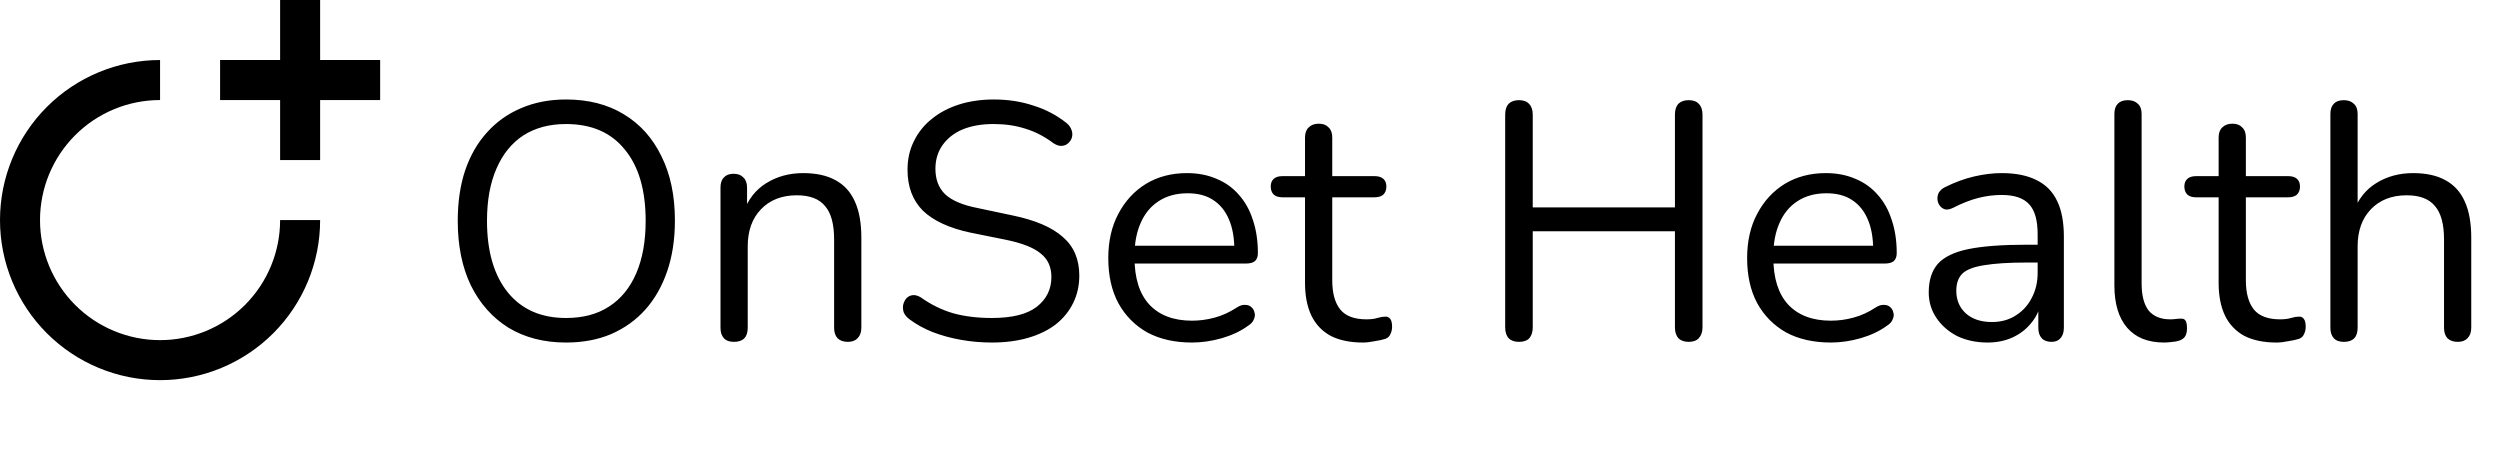 <svg width="486" height="89" viewBox="0 0 486 89" fill="none" xmlns="http://www.w3.org/2000/svg">
<path d="M31.116 66.122C37.306 66.122 43.242 63.664 47.618 59.287C51.995 54.91 54.454 48.974 54.454 42.785H62.233C62.233 51.038 58.954 58.952 53.119 64.788C47.284 70.623 39.369 73.901 31.116 73.901C22.864 73.901 14.949 70.623 9.114 64.788C3.278 58.952 0 51.038 0 42.785C0 34.532 3.278 26.618 9.114 20.783C14.949 14.947 22.864 11.669 31.116 11.669V19.448C24.927 19.448 18.991 21.907 14.615 26.283C10.238 30.66 7.779 36.596 7.779 42.785C7.779 48.974 10.238 54.91 14.615 59.287C18.991 63.664 24.927 66.122 31.116 66.122ZM62.233 11.669H73.901V19.448H62.233V31.116H54.454V19.448H42.785V11.669H54.454V0H62.233V11.669Z" fill="black"/>
<path d="M110.029 66.588C105.76 66.588 102.035 65.63 98.854 63.713C95.717 61.752 93.278 59.008 91.535 55.479C89.836 51.95 88.986 47.767 88.986 42.931C88.986 39.272 89.466 36.004 90.424 33.129C91.426 30.21 92.842 27.748 94.672 25.744C96.502 23.697 98.702 22.128 101.272 21.039C103.886 19.907 106.805 19.34 110.029 19.34C114.386 19.34 118.132 20.299 121.269 22.215C124.45 24.132 126.889 26.855 128.588 30.384C130.331 33.87 131.202 38.03 131.202 42.866C131.202 46.526 130.701 49.815 129.699 52.734C128.697 55.653 127.281 58.136 125.452 60.184C123.622 62.231 121.4 63.822 118.786 64.954C116.216 66.044 113.297 66.588 110.029 66.588ZM110.029 61.818C113.34 61.818 116.128 61.077 118.394 59.596C120.703 58.114 122.467 55.958 123.687 53.126C124.907 50.294 125.517 46.896 125.517 42.931C125.517 36.963 124.166 32.345 121.465 29.077C118.808 25.766 114.996 24.111 110.029 24.111C106.805 24.111 104.039 24.851 101.73 26.332C99.464 27.814 97.722 29.97 96.502 32.802C95.282 35.59 94.672 38.967 94.672 42.931C94.672 48.856 96.022 53.496 98.724 56.851C101.425 60.162 105.193 61.818 110.029 61.818ZM142.678 66.457C141.807 66.457 141.153 66.218 140.718 65.739C140.282 65.259 140.064 64.584 140.064 63.713V36.462C140.064 35.59 140.282 34.937 140.718 34.501C141.153 34.022 141.785 33.782 142.613 33.782C143.44 33.782 144.072 34.022 144.508 34.501C144.987 34.937 145.227 35.59 145.227 36.462V42.082L144.508 41.298C145.423 38.771 146.904 36.876 148.952 35.612C151.043 34.305 153.439 33.652 156.14 33.652C158.667 33.652 160.758 34.109 162.414 35.024C164.113 35.939 165.376 37.333 166.204 39.206C167.032 41.036 167.446 43.367 167.446 46.199V63.713C167.446 64.584 167.206 65.259 166.727 65.739C166.291 66.218 165.659 66.457 164.832 66.457C163.96 66.457 163.285 66.218 162.806 65.739C162.37 65.259 162.152 64.584 162.152 63.713V46.526C162.152 43.563 161.564 41.407 160.388 40.056C159.255 38.662 157.425 37.965 154.898 37.965C151.979 37.965 149.649 38.88 147.906 40.709C146.207 42.496 145.357 44.892 145.357 47.898V63.713C145.357 65.543 144.464 66.457 142.678 66.457ZM192.825 66.588C190.777 66.588 188.773 66.414 186.813 66.065C184.852 65.717 183.022 65.216 181.323 64.562C179.668 63.909 178.165 63.081 176.814 62.079C176.291 61.687 175.921 61.251 175.703 60.772C175.529 60.249 175.485 59.748 175.573 59.269C175.703 58.746 175.921 58.31 176.226 57.962C176.575 57.613 176.988 57.417 177.468 57.374C177.947 57.33 178.47 57.483 179.036 57.831C180.997 59.225 183.088 60.249 185.31 60.903C187.532 61.513 190.037 61.818 192.825 61.818C196.746 61.818 199.643 61.099 201.517 59.661C203.433 58.18 204.392 56.241 204.392 53.845C204.392 51.884 203.695 50.36 202.301 49.27C200.95 48.138 198.663 47.245 195.439 46.591L188.643 45.219C184.547 44.347 181.476 42.931 179.428 40.971C177.424 38.967 176.422 36.309 176.422 32.998C176.422 30.951 176.836 29.099 177.664 27.444C178.492 25.744 179.646 24.307 181.127 23.13C182.609 21.91 184.373 20.974 186.421 20.32C188.468 19.667 190.734 19.34 193.217 19.34C195.962 19.34 198.51 19.732 200.863 20.516C203.259 21.257 205.416 22.39 207.333 23.915C207.812 24.307 208.139 24.764 208.313 25.287C208.487 25.766 208.509 26.245 208.378 26.725C208.248 27.16 208.008 27.531 207.659 27.836C207.354 28.141 206.941 28.315 206.418 28.358C205.939 28.402 205.394 28.228 204.784 27.836C203.041 26.529 201.233 25.592 199.36 25.026C197.487 24.416 195.417 24.111 193.152 24.111C190.843 24.111 188.839 24.459 187.14 25.156C185.484 25.853 184.177 26.877 183.219 28.228C182.304 29.535 181.846 31.059 181.846 32.802C181.846 34.893 182.478 36.549 183.741 37.769C185.048 38.989 187.161 39.882 190.08 40.448L196.877 41.886C201.277 42.801 204.523 44.195 206.614 46.068C208.749 47.898 209.816 50.403 209.816 53.584C209.816 55.5 209.424 57.265 208.64 58.877C207.855 60.489 206.723 61.883 205.241 63.059C203.76 64.192 201.974 65.063 199.883 65.673C197.792 66.283 195.439 66.588 192.825 66.588ZM231.724 66.588C228.369 66.588 225.472 65.935 223.032 64.628C220.636 63.277 218.762 61.382 217.412 58.942C216.105 56.502 215.451 53.584 215.451 50.185C215.451 46.874 216.105 43.999 217.412 41.559C218.719 39.076 220.505 37.137 222.771 35.743C225.08 34.349 227.737 33.652 230.743 33.652C232.878 33.652 234.795 34.022 236.494 34.763C238.193 35.46 239.631 36.484 240.807 37.834C242.027 39.185 242.942 40.819 243.552 42.735C244.205 44.652 244.532 46.809 244.532 49.205C244.532 49.902 244.336 50.425 243.944 50.773C243.552 51.078 242.986 51.231 242.245 51.231H219.503V47.767H241.003L239.958 48.617C239.958 46.264 239.609 44.282 238.912 42.67C238.215 41.014 237.191 39.751 235.841 38.88C234.534 38.008 232.878 37.573 230.874 37.573C228.652 37.573 226.757 38.096 225.189 39.141C223.664 40.143 222.509 41.559 221.725 43.389C220.941 45.175 220.549 47.266 220.549 49.663V50.055C220.549 54.063 221.507 57.112 223.424 59.204C225.385 61.295 228.151 62.34 231.724 62.34C233.205 62.34 234.664 62.144 236.102 61.752C237.583 61.36 239.021 60.707 240.415 59.792C241.025 59.4 241.57 59.225 242.049 59.269C242.572 59.269 242.986 59.421 243.29 59.726C243.595 59.988 243.791 60.336 243.879 60.772C244.009 61.164 243.966 61.6 243.748 62.079C243.574 62.558 243.203 62.972 242.637 63.321C241.199 64.366 239.5 65.172 237.54 65.739C235.579 66.305 233.64 66.588 231.724 66.588ZM264.936 66.588C262.453 66.588 260.362 66.153 258.663 65.281C257.007 64.366 255.765 63.059 254.938 61.36C254.11 59.617 253.696 57.505 253.696 55.021V38.357H249.317C248.577 38.357 248.01 38.183 247.618 37.834C247.226 37.442 247.03 36.919 247.03 36.266C247.03 35.612 247.226 35.111 247.618 34.763C248.01 34.414 248.577 34.24 249.317 34.24H253.696V26.725C253.696 25.853 253.936 25.2 254.415 24.764C254.894 24.285 255.548 24.045 256.375 24.045C257.203 24.045 257.835 24.285 258.27 24.764C258.75 25.2 258.989 25.853 258.989 26.725V34.24H267.223C267.964 34.24 268.53 34.414 268.922 34.763C269.315 35.111 269.511 35.612 269.511 36.266C269.511 36.919 269.315 37.442 268.922 37.834C268.53 38.183 267.964 38.357 267.223 38.357H258.989V54.498C258.989 56.982 259.512 58.877 260.558 60.184C261.603 61.447 263.302 62.079 265.655 62.079C266.483 62.079 267.18 61.992 267.746 61.818C268.356 61.643 268.857 61.556 269.249 61.556C269.641 61.513 269.968 61.643 270.229 61.948C270.491 62.253 270.622 62.776 270.622 63.517C270.622 64.04 270.513 64.519 270.295 64.954C270.121 65.39 269.794 65.695 269.315 65.869C268.792 66.044 268.095 66.196 267.223 66.327C266.396 66.501 265.633 66.588 264.936 66.588ZM295.286 66.457C294.415 66.457 293.739 66.218 293.26 65.739C292.825 65.216 292.607 64.519 292.607 63.647V22.281C292.607 21.366 292.825 20.669 293.26 20.19C293.739 19.71 294.415 19.471 295.286 19.471C296.157 19.471 296.811 19.71 297.247 20.19C297.726 20.669 297.965 21.366 297.965 22.281V40.318H325.608V22.281C325.608 21.366 325.826 20.669 326.262 20.19C326.741 19.71 327.417 19.471 328.288 19.471C329.159 19.471 329.813 19.71 330.248 20.19C330.728 20.669 330.967 21.366 330.967 22.281V63.647C330.967 64.519 330.728 65.216 330.248 65.739C329.813 66.218 329.159 66.457 328.288 66.457C327.417 66.457 326.741 66.218 326.262 65.739C325.826 65.216 325.608 64.519 325.608 63.647V44.957H297.965V63.647C297.965 64.519 297.748 65.216 297.312 65.739C296.876 66.218 296.201 66.457 295.286 66.457ZM355.914 66.588C352.559 66.588 349.662 65.935 347.222 64.628C344.826 63.277 342.953 61.382 341.602 58.942C340.295 56.502 339.642 53.584 339.642 50.185C339.642 46.874 340.295 43.999 341.602 41.559C342.909 39.076 344.696 37.137 346.961 35.743C349.27 34.349 351.928 33.652 354.934 33.652C357.069 33.652 358.985 34.022 360.685 34.763C362.384 35.46 363.821 36.484 364.998 37.834C366.218 39.185 367.132 40.819 367.742 42.735C368.396 44.652 368.723 46.809 368.723 49.205C368.723 49.902 368.527 50.425 368.134 50.773C367.742 51.078 367.176 51.231 366.435 51.231H343.694V47.767H365.194L364.148 48.617C364.148 46.264 363.8 44.282 363.103 42.67C362.405 41.014 361.382 39.751 360.031 38.88C358.724 38.008 357.069 37.573 355.064 37.573C352.843 37.573 350.947 38.096 349.379 39.141C347.854 40.143 346.7 41.559 345.915 43.389C345.131 45.175 344.739 47.266 344.739 49.663V50.055C344.739 54.063 345.698 57.112 347.615 59.204C349.575 61.295 352.342 62.34 355.914 62.34C357.395 62.34 358.855 62.144 360.292 61.752C361.774 61.36 363.211 60.707 364.606 59.792C365.216 59.4 365.76 59.225 366.239 59.269C366.762 59.269 367.176 59.421 367.481 59.726C367.786 59.988 367.982 60.336 368.069 60.772C368.2 61.164 368.156 61.6 367.938 62.079C367.764 62.558 367.394 62.972 366.827 63.321C365.39 64.366 363.691 65.172 361.73 65.739C359.77 66.305 357.831 66.588 355.914 66.588ZM386.382 66.588C384.204 66.588 382.243 66.174 380.5 65.347C378.801 64.475 377.451 63.299 376.449 61.818C375.447 60.336 374.946 58.681 374.946 56.851C374.946 54.498 375.534 52.647 376.71 51.296C377.93 49.946 379.912 48.987 382.657 48.421C385.445 47.855 389.236 47.571 394.028 47.571H396.969V51.035H394.093C390.564 51.035 387.776 51.209 385.728 51.558C383.724 51.863 382.308 52.407 381.481 53.191C380.697 53.976 380.304 55.087 380.304 56.524C380.304 58.31 380.914 59.77 382.134 60.903C383.398 62.035 385.097 62.602 387.232 62.602C388.974 62.602 390.499 62.188 391.806 61.36C393.157 60.532 394.202 59.4 394.943 57.962C395.727 56.524 396.119 54.869 396.119 52.995V45.545C396.119 42.844 395.575 40.906 394.485 39.729C393.396 38.509 391.61 37.9 389.127 37.9C387.602 37.9 386.077 38.096 384.552 38.488C383.027 38.88 381.415 39.511 379.716 40.383C379.106 40.688 378.584 40.797 378.148 40.709C377.712 40.579 377.364 40.339 377.102 39.991C376.841 39.642 376.688 39.25 376.645 38.814C376.601 38.335 376.688 37.878 376.906 37.442C377.168 37.006 377.56 36.658 378.083 36.397C379.999 35.438 381.895 34.741 383.768 34.305C385.641 33.87 387.428 33.652 389.127 33.652C391.871 33.652 394.137 34.109 395.923 35.024C397.709 35.895 399.038 37.246 399.909 39.076C400.781 40.862 401.216 43.171 401.216 46.003V63.713C401.216 64.584 400.999 65.259 400.563 65.739C400.171 66.218 399.583 66.457 398.798 66.457C397.971 66.457 397.339 66.218 396.903 65.739C396.468 65.259 396.25 64.584 396.25 63.713V58.615H396.838C396.489 60.271 395.814 61.687 394.812 62.863C393.854 64.04 392.656 64.954 391.218 65.608C389.78 66.261 388.168 66.588 386.382 66.588ZM420.709 66.588C417.572 66.588 415.176 65.63 413.52 63.713C411.865 61.796 411.037 59.051 411.037 55.479V22.15C411.037 21.279 411.255 20.625 411.69 20.19C412.126 19.71 412.779 19.471 413.651 19.471C414.479 19.471 415.132 19.71 415.611 20.19C416.09 20.625 416.33 21.279 416.33 22.15V55.087C416.33 57.439 416.788 59.204 417.702 60.38C418.661 61.513 420.055 62.079 421.885 62.079C422.277 62.079 422.625 62.057 422.93 62.014C423.235 61.97 423.54 61.948 423.845 61.948C424.325 61.905 424.651 62.014 424.826 62.275C425.043 62.536 425.152 63.059 425.152 63.843C425.152 64.628 424.978 65.216 424.63 65.608C424.281 66 423.715 66.261 422.93 66.392C422.582 66.436 422.212 66.479 421.82 66.523C421.427 66.566 421.057 66.588 420.709 66.588ZM442.543 66.588C440.059 66.588 437.968 66.153 436.269 65.281C434.613 64.366 433.372 63.059 432.544 61.36C431.716 59.617 431.302 57.505 431.302 55.021V38.357H426.924C426.183 38.357 425.617 38.183 425.225 37.834C424.833 37.442 424.637 36.919 424.637 36.266C424.637 35.612 424.833 35.111 425.225 34.763C425.617 34.414 426.183 34.24 426.924 34.24H431.302V26.725C431.302 25.853 431.542 25.2 432.021 24.764C432.5 24.285 433.154 24.045 433.982 24.045C434.81 24.045 435.441 24.285 435.877 24.764C436.356 25.2 436.596 25.853 436.596 26.725V34.24H444.83C445.57 34.24 446.137 34.414 446.529 34.763C446.921 35.111 447.117 35.612 447.117 36.266C447.117 36.919 446.921 37.442 446.529 37.834C446.137 38.183 445.57 38.357 444.83 38.357H436.596V54.498C436.596 56.982 437.119 58.877 438.164 60.184C439.21 61.447 440.909 62.079 443.261 62.079C444.089 62.079 444.786 61.992 445.353 61.818C445.963 61.643 446.464 61.556 446.856 61.556C447.248 61.513 447.575 61.643 447.836 61.948C448.097 62.253 448.228 62.776 448.228 63.517C448.228 64.04 448.119 64.519 447.901 64.954C447.727 65.39 447.4 65.695 446.921 65.869C446.398 66.044 445.701 66.196 444.83 66.327C444.002 66.501 443.24 66.588 442.543 66.588ZM455.643 66.457C454.772 66.457 454.118 66.218 453.683 65.739C453.247 65.259 453.029 64.584 453.029 63.713V22.15C453.029 21.279 453.247 20.625 453.683 20.19C454.118 19.71 454.772 19.471 455.643 19.471C456.471 19.471 457.125 19.71 457.604 20.19C458.083 20.625 458.323 21.279 458.323 22.15V41.298H457.473C458.388 38.771 459.869 36.876 461.917 35.612C464.008 34.305 466.404 33.652 469.105 33.652C471.632 33.652 473.723 34.109 475.379 35.024C477.078 35.939 478.341 37.333 479.169 39.206C479.997 41.036 480.411 43.367 480.411 46.199V63.713C480.411 64.584 480.171 65.259 479.692 65.739C479.256 66.218 478.625 66.457 477.797 66.457C476.926 66.457 476.25 66.218 475.771 65.739C475.335 65.259 475.118 64.584 475.118 63.713V46.526C475.118 43.563 474.529 41.407 473.353 40.056C472.22 38.662 470.391 37.965 467.864 37.965C464.945 37.965 462.614 38.88 460.871 40.709C459.172 42.496 458.323 44.892 458.323 47.898V63.713C458.323 65.543 457.429 66.457 455.643 66.457Z" fill="black"/>
</svg>

